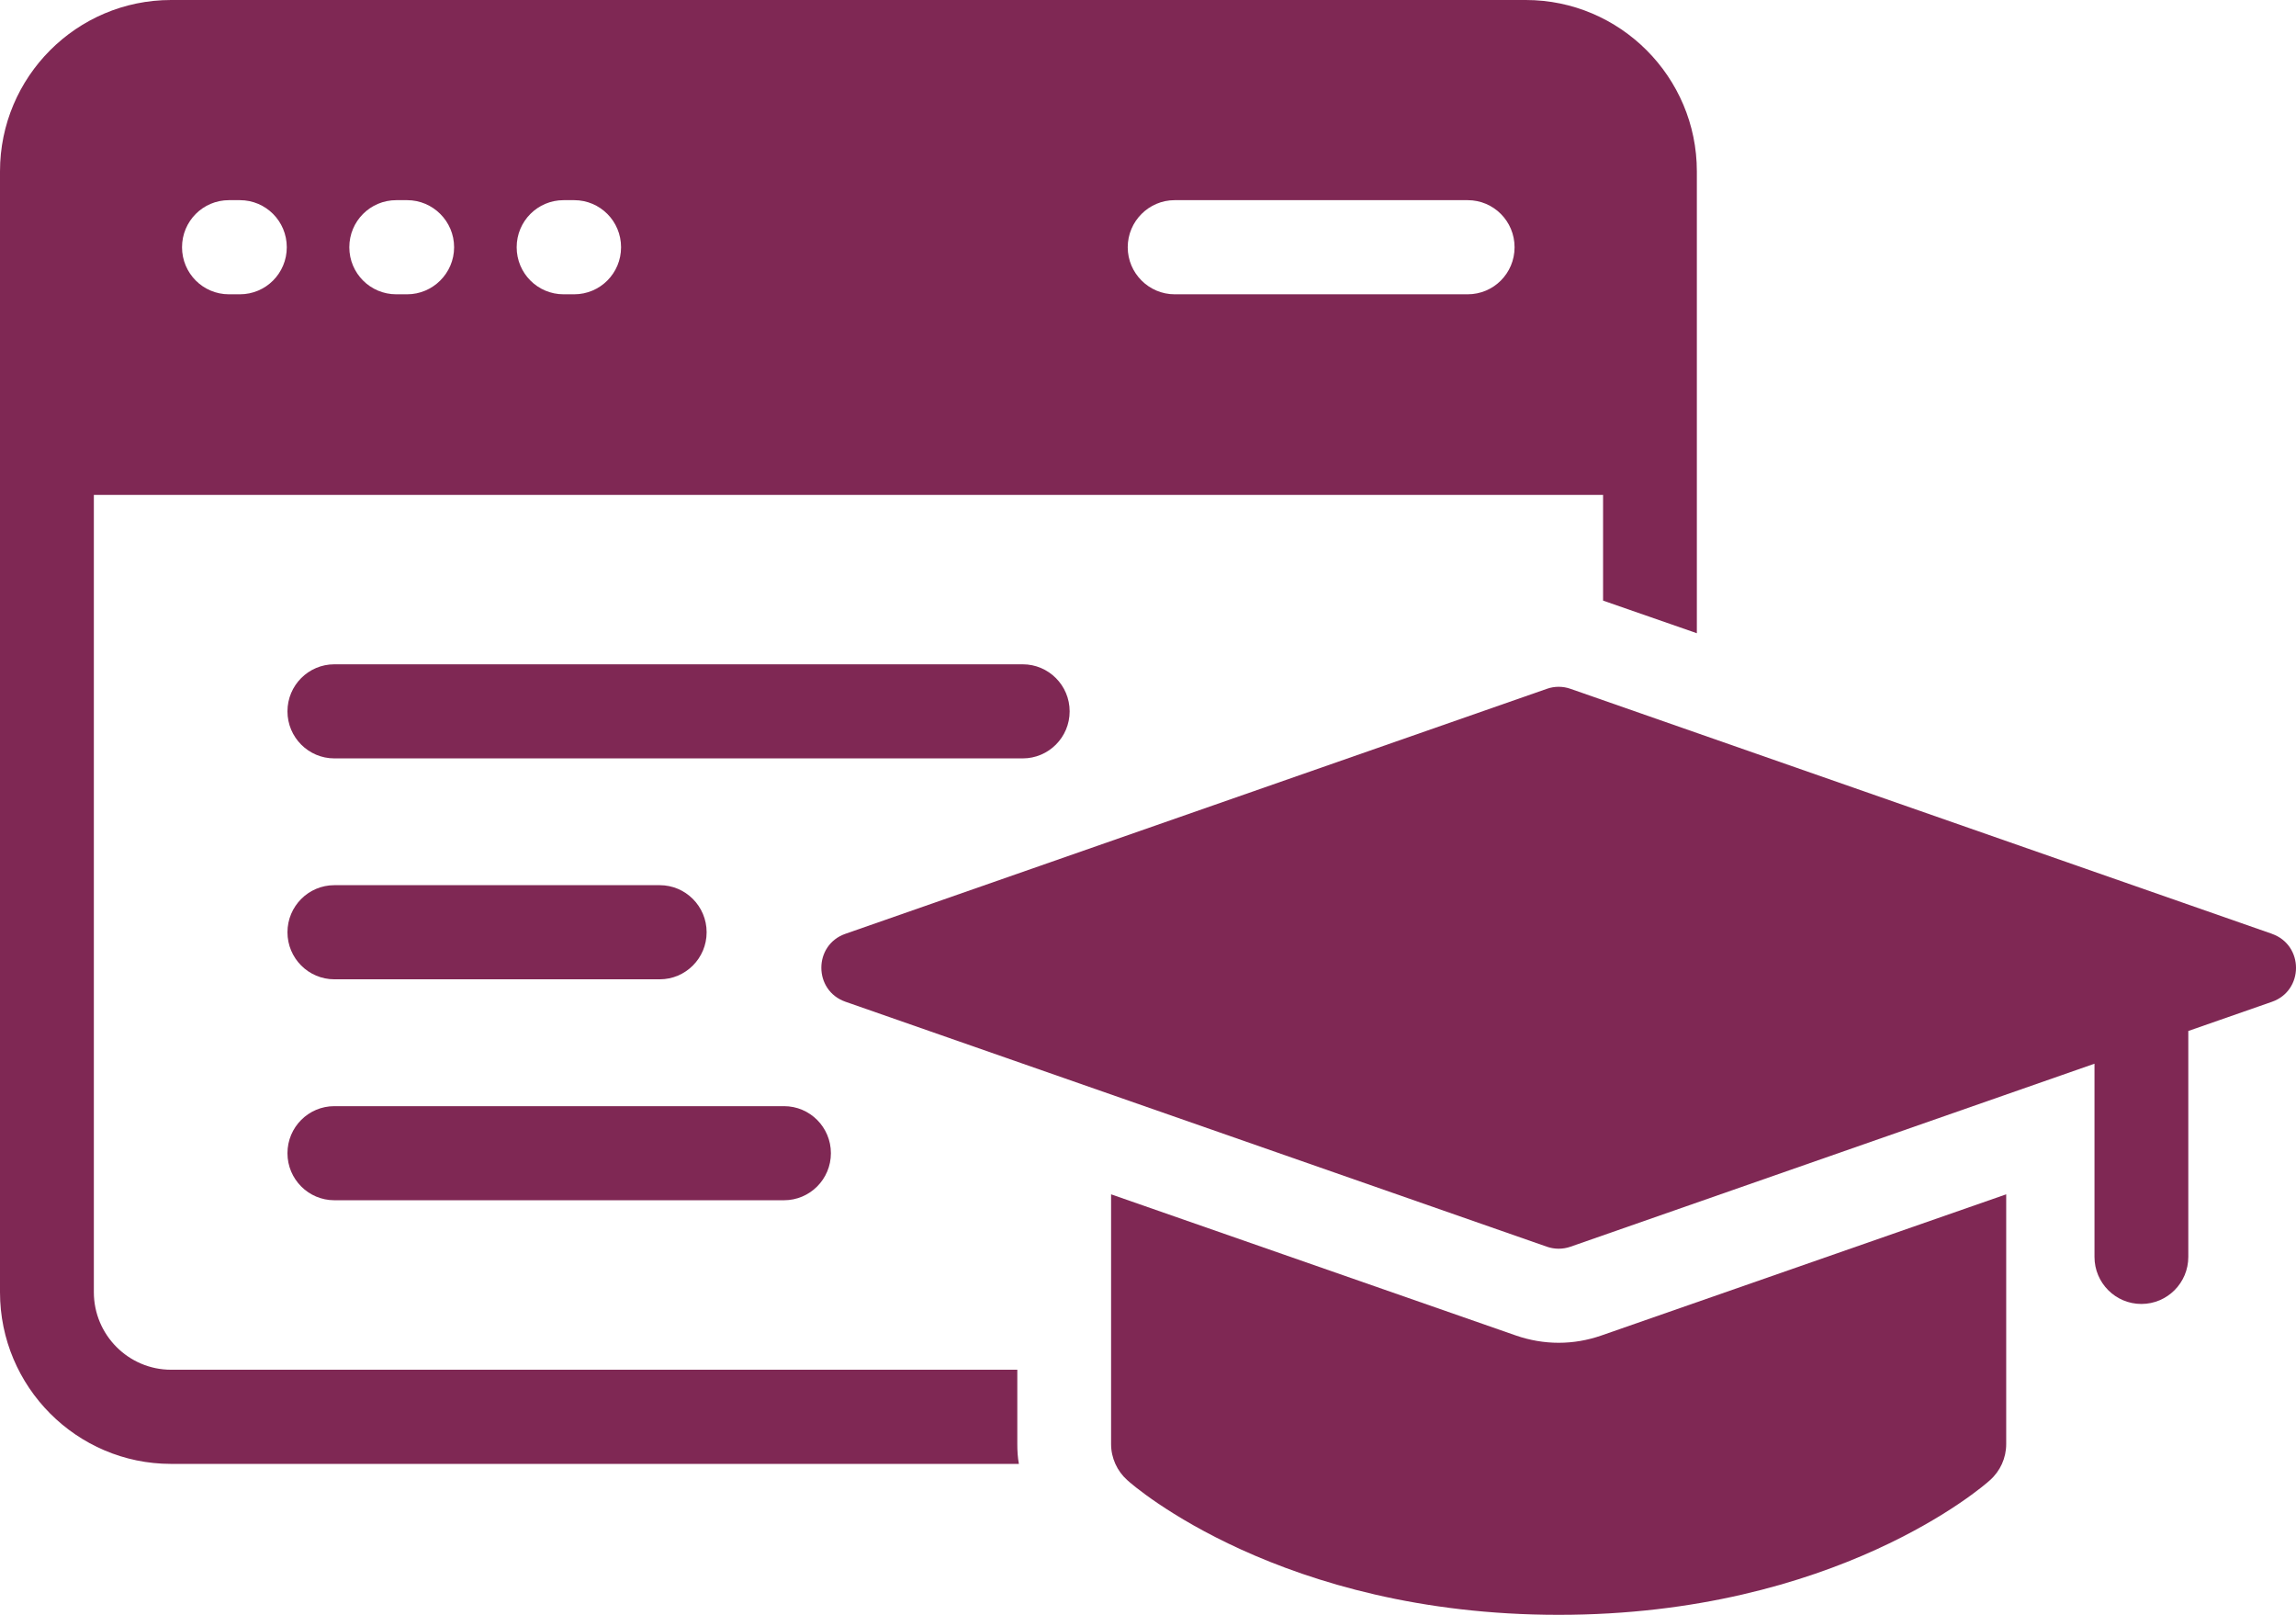 <svg width="64" height="45" viewBox="0 0 64 45" fill="none" xmlns="http://www.w3.org/2000/svg">
<g clip-path="url(#clip0_4931_1821)">
<path d="M28.357 38.17H4.768C3.583 38.17 2.616 37.2 2.616 36.009V13.791H44.685V16.737L47.299 17.646V4.775C47.299 2.143 45.155 0 42.531 0H4.768C2.136 0 0 2.143 0 4.775V36.011C0 38.643 2.136 40.794 4.768 40.794H28.401C28.367 40.611 28.357 40.426 28.357 40.243V38.17ZM32.742 5.578H40.911C41.635 5.578 42.218 6.164 42.218 6.89C42.218 7.615 41.635 8.201 40.911 8.201H32.742C32.027 8.201 31.435 7.615 31.435 6.89C31.435 6.164 32.027 5.578 32.742 5.578ZM15.709 5.578H16.005C16.729 5.578 17.312 6.164 17.312 6.89C17.312 7.615 16.729 8.201 16.005 8.201H15.709C14.986 8.201 14.402 7.615 14.402 6.89C14.402 6.164 14.986 5.578 15.709 5.578ZM11.045 5.578H11.35C12.066 5.578 12.658 6.164 12.658 6.89C12.658 7.615 12.064 8.201 11.35 8.201H11.045C10.321 8.201 9.737 7.615 9.737 6.89C9.737 6.164 10.321 5.578 11.045 5.578ZM6.381 5.578H6.687C7.411 5.578 7.994 6.164 7.994 6.89C7.994 7.615 7.411 8.201 6.687 8.201H6.381C5.658 8.201 5.074 7.615 5.074 6.89C5.074 6.164 5.658 5.578 6.381 5.578Z" fill="#7F2854"/>
<path d="M29.816 19.823C29.816 19.099 29.23 18.512 28.508 18.512H9.32C8.598 18.512 8.013 19.099 8.013 19.823C8.013 20.547 8.598 21.134 9.32 21.134H28.508C29.23 21.134 29.816 20.547 29.816 19.823Z" fill="#7F2854"/>
<path d="M9.32 27.29H18.39C19.111 27.29 19.697 26.703 19.697 25.979C19.697 25.255 19.111 24.667 18.39 24.667H9.32C8.598 24.667 8.013 25.255 8.013 25.979C8.013 26.703 8.598 27.29 9.32 27.29Z" fill="#7F2854"/>
<path d="M9.32 33.447H21.854C22.576 33.447 23.161 32.86 23.161 32.136C23.161 31.412 22.576 30.825 21.854 30.825H9.32C8.598 30.825 8.013 31.412 8.013 32.136C8.013 32.86 8.598 33.447 9.32 33.447Z" fill="#7F2854"/>
<path d="M43.447 37.419C43.045 37.419 42.644 37.35 42.261 37.218L30.971 33.282V40.243C30.971 40.627 31.138 40.995 31.425 41.249C31.591 41.406 35.724 45 43.447 45C51.17 45 55.302 41.406 55.468 41.249C55.756 40.995 55.922 40.629 55.922 40.243V33.282L44.632 37.218C44.249 37.35 43.856 37.419 43.447 37.419Z" fill="#7F2854"/>
<path d="M63.329 26.022L43.776 19.195C43.563 19.12 43.331 19.12 43.119 19.195L23.566 26.022C22.671 26.333 22.671 27.602 23.566 27.915L43.119 34.742C43.331 34.816 43.563 34.816 43.776 34.742L58.383 29.642V35.026C58.383 35.75 58.968 36.337 59.69 36.337C60.412 36.337 60.998 35.75 60.998 35.026V28.73L63.329 27.917C64.224 27.605 64.224 26.337 63.329 26.023V26.022Z" fill="#7F2854"/>
</g>
<defs>
<clipPath id="clip0_4931_1821">
<rect width="64" height="45" fill="white"/>
</clipPath>
</defs>
</svg>
